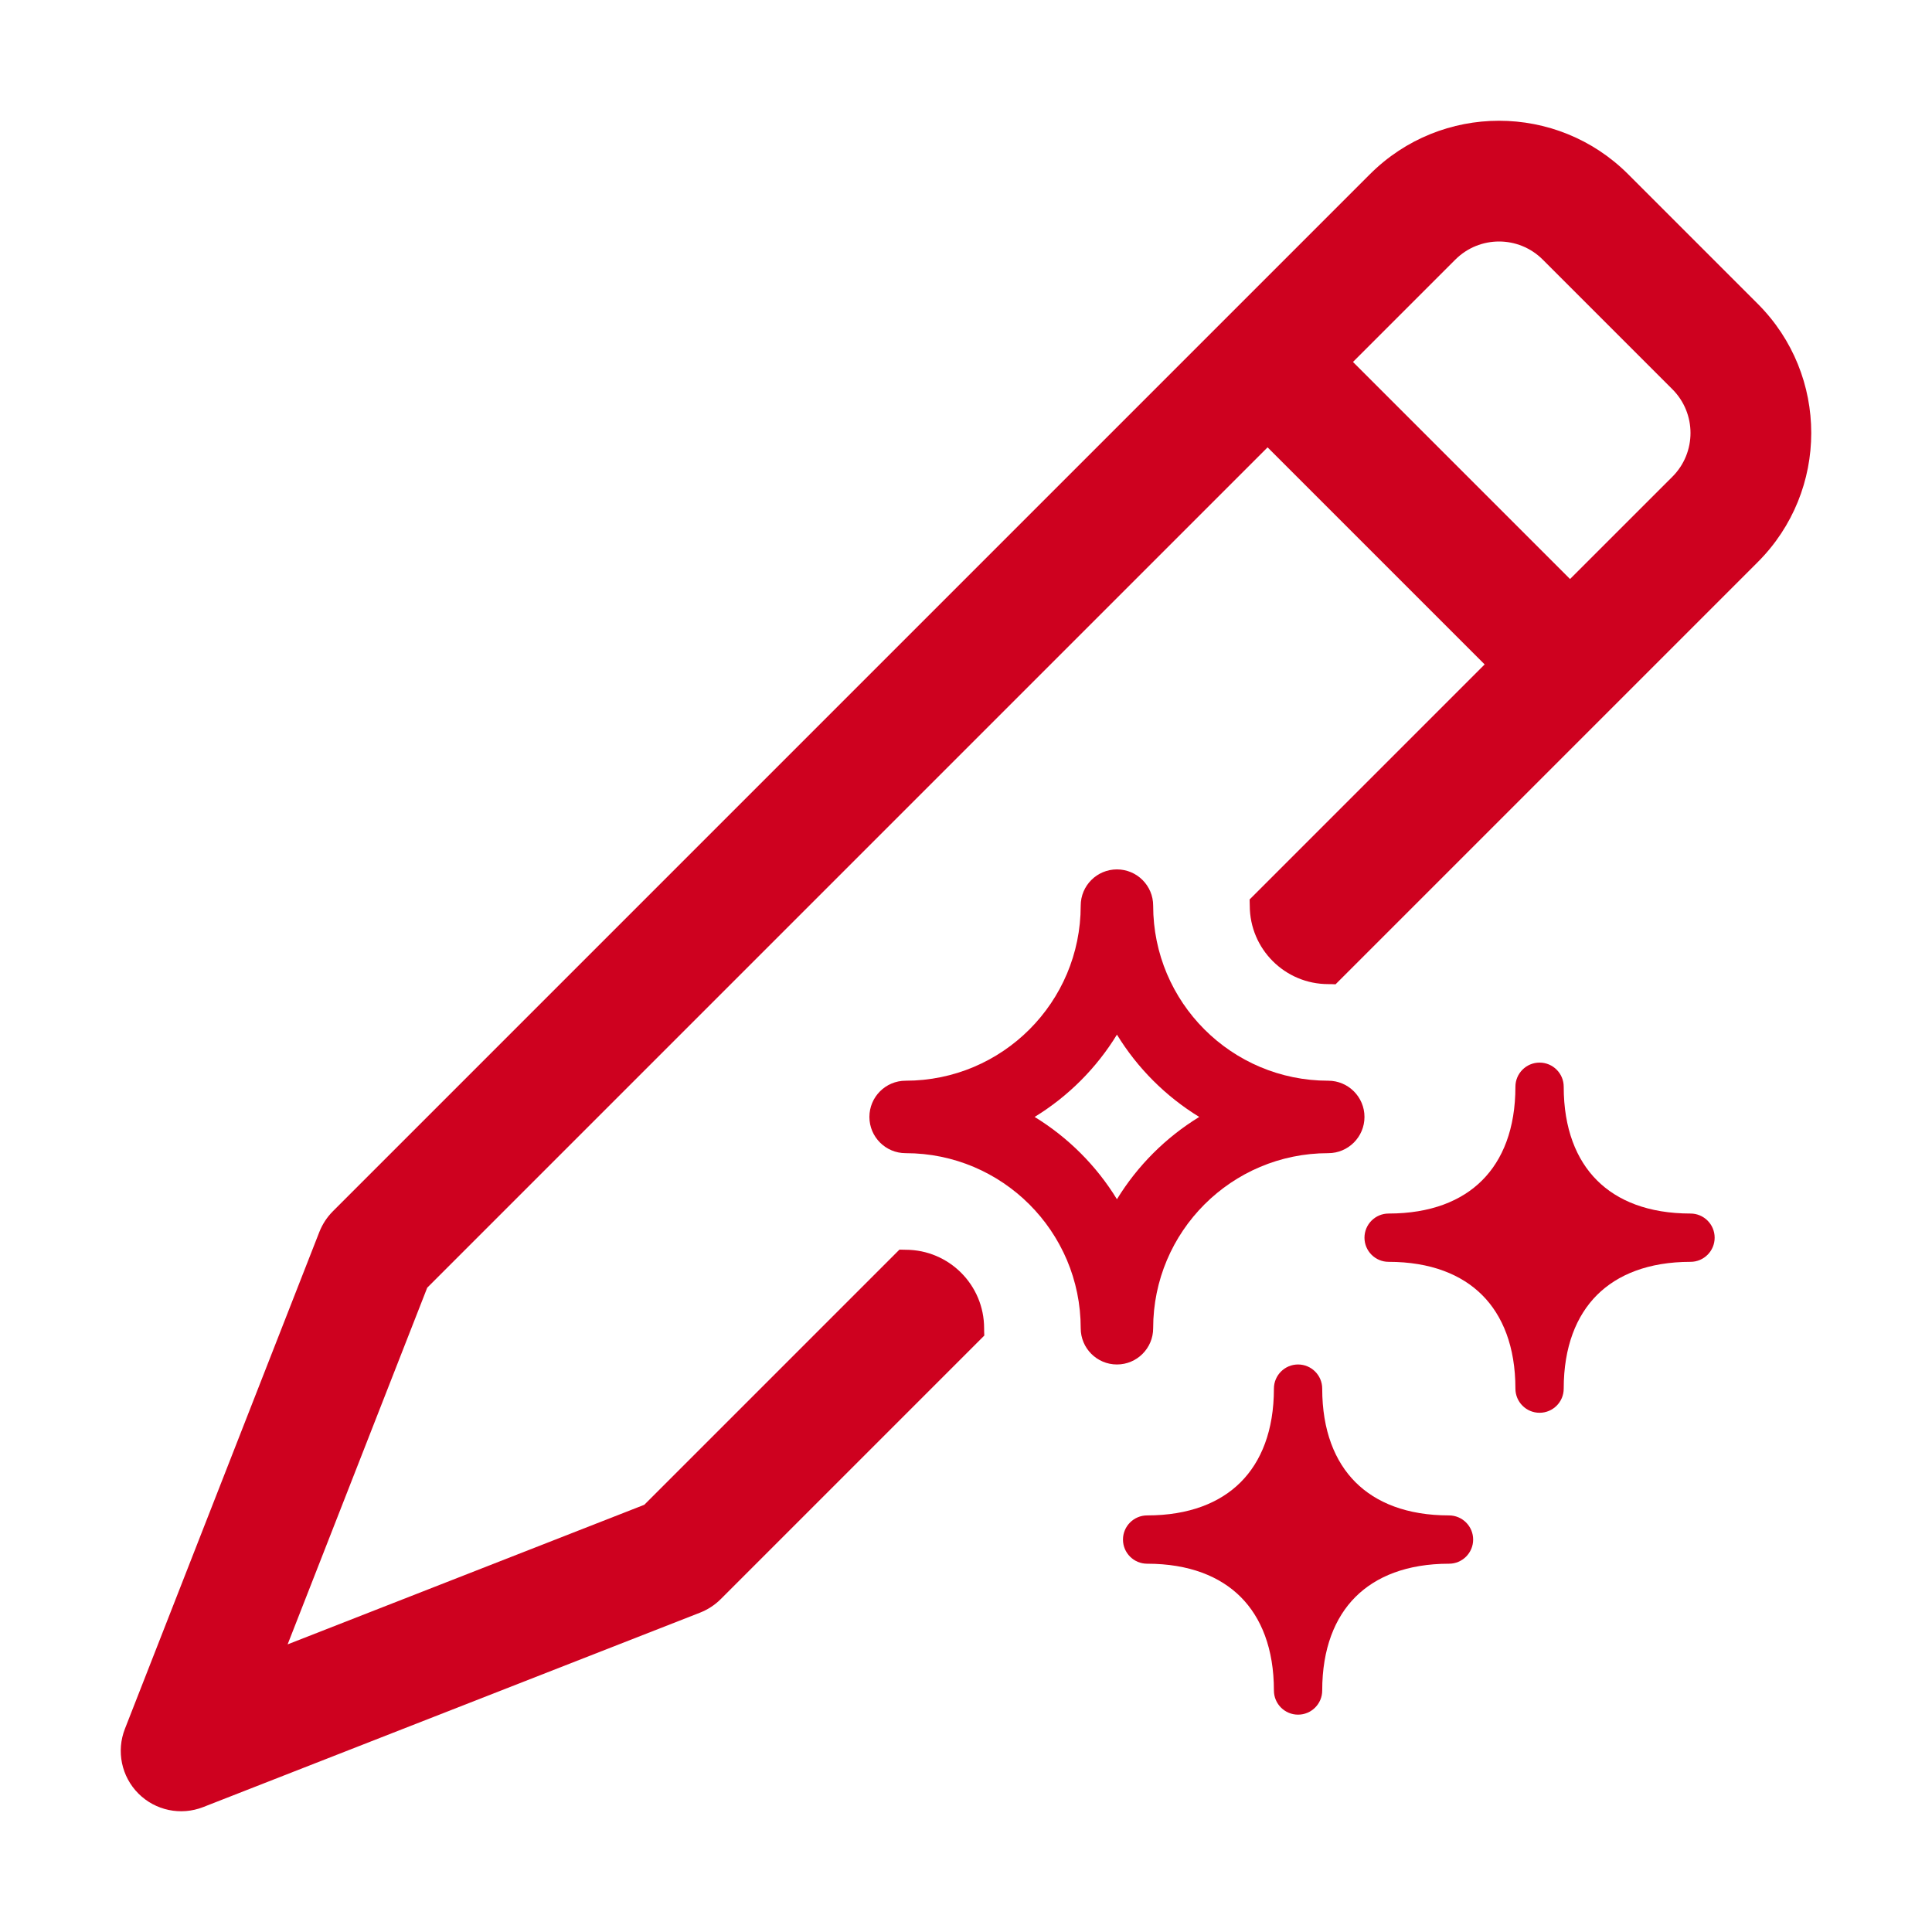 <svg xmlns="http://www.w3.org/2000/svg" fill="none" viewBox="0 0 40 40" height="40" width="40">
<path fill="#CE011F" d="M8.845 26.661L26.244 9.262L30.738 13.756L25.872 18.622C25.874 18.665 25.875 18.707 25.875 18.75C25.875 19.648 26.603 20.375 27.5 20.375C27.551 20.375 27.601 20.376 27.651 20.379L36.393 11.637C37.869 10.161 37.869 7.767 36.393 6.291L33.709 3.607C32.233 2.131 29.839 2.131 28.363 3.607L6.892 25.078C6.77 25.2 6.675 25.346 6.612 25.506L2.586 35.794C2.405 36.257 2.515 36.783 2.866 37.134C3.217 37.485 3.743 37.595 4.206 37.414L14.494 33.388C14.654 33.325 14.8 33.23 14.922 33.108L20.379 27.651C20.376 27.601 20.375 27.551 20.375 27.5C20.375 26.603 19.648 25.875 18.75 25.875C18.707 25.875 18.665 25.874 18.622 25.872L13.339 31.155L5.955 34.045L8.845 26.661ZM31.941 5.375C31.441 4.875 30.631 4.875 30.131 5.375L28.012 7.494L32.506 11.988L34.625 9.87C35.125 9.37 35.125 8.559 34.625 8.059L31.941 5.375Z" clip-rule="evenodd" fill-rule="evenodd"></path>
<path fill="#CE011F" d="M20.281 24.213C20.404 24.271 20.523 24.335 20.638 24.405C21.13 24.706 21.545 25.12 21.845 25.612C21.919 25.732 21.985 25.857 22.044 25.986C21.686 25.206 21.058 24.576 20.281 24.213Z"></path>
<path fill="#CE011F" d="M26.875 28.25C27.151 28.25 27.375 28.474 27.375 28.75C27.375 29.619 27.638 30.262 28.063 30.687C28.488 31.113 29.131 31.375 30 31.375C30.276 31.375 30.5 31.599 30.5 31.875C30.5 32.151 30.276 32.375 30 32.375C29.131 32.375 28.488 32.638 28.063 33.063C27.638 33.488 27.375 34.132 27.375 35C27.375 35.276 27.151 35.5 26.875 35.5C26.599 35.5 26.375 35.276 26.375 35C26.375 34.132 26.112 33.488 25.687 33.063C25.262 32.638 24.619 32.375 23.75 32.375C23.474 32.375 23.25 32.151 23.25 31.875C23.25 31.599 23.474 31.375 23.75 31.375C24.619 31.375 25.262 31.113 25.687 30.687C26.112 30.262 26.375 29.619 26.375 28.75C26.375 28.474 26.599 28.25 26.875 28.25Z"></path>
<path fill="#CE011F" d="M31.875 22C32.151 22 32.375 22.224 32.375 22.5C32.375 23.369 32.638 24.012 33.063 24.437C33.488 24.863 34.131 25.125 35 25.125C35.276 25.125 35.5 25.349 35.5 25.625C35.5 25.901 35.276 26.125 35 26.125C34.131 26.125 33.488 26.388 33.063 26.813C32.638 27.238 32.375 27.882 32.375 28.75C32.375 29.026 32.151 29.25 31.875 29.25C31.599 29.25 31.375 29.026 31.375 28.75C31.375 27.882 31.112 27.238 30.687 26.813C30.262 26.388 29.619 26.125 28.75 26.125C28.474 26.125 28.25 25.901 28.25 25.625C28.25 25.349 28.474 25.125 28.75 25.125C29.619 25.125 30.262 24.863 30.687 24.437C31.112 24.012 31.375 23.369 31.375 22.5C31.375 22.224 31.599 22 31.875 22Z"></path>
<path fill="#CE011F" d="M23.875 18.75C23.875 18.336 23.539 18 23.125 18C22.711 18 22.375 18.336 22.375 18.75C22.375 20.752 20.752 22.375 18.75 22.375C18.336 22.375 18 22.711 18 23.125C18 23.539 18.336 23.875 18.75 23.875C20.752 23.875 22.375 25.498 22.375 27.5C22.375 27.914 22.711 28.25 23.125 28.25C23.539 28.25 23.875 27.914 23.875 27.5C23.875 25.498 25.498 23.875 27.5 23.875C27.914 23.875 28.25 23.539 28.25 23.125C28.25 22.711 27.914 22.375 27.5 22.375C25.498 22.375 23.875 20.752 23.875 18.75ZM21.421 23.125C22.115 22.7 22.7 22.115 23.125 21.421C23.55 22.115 24.135 22.7 24.829 23.125C24.135 23.55 23.55 24.135 23.125 24.829C22.7 24.135 22.115 23.55 21.421 23.125Z" clip-rule="evenodd" fill-rule="evenodd"></path>
</svg>
